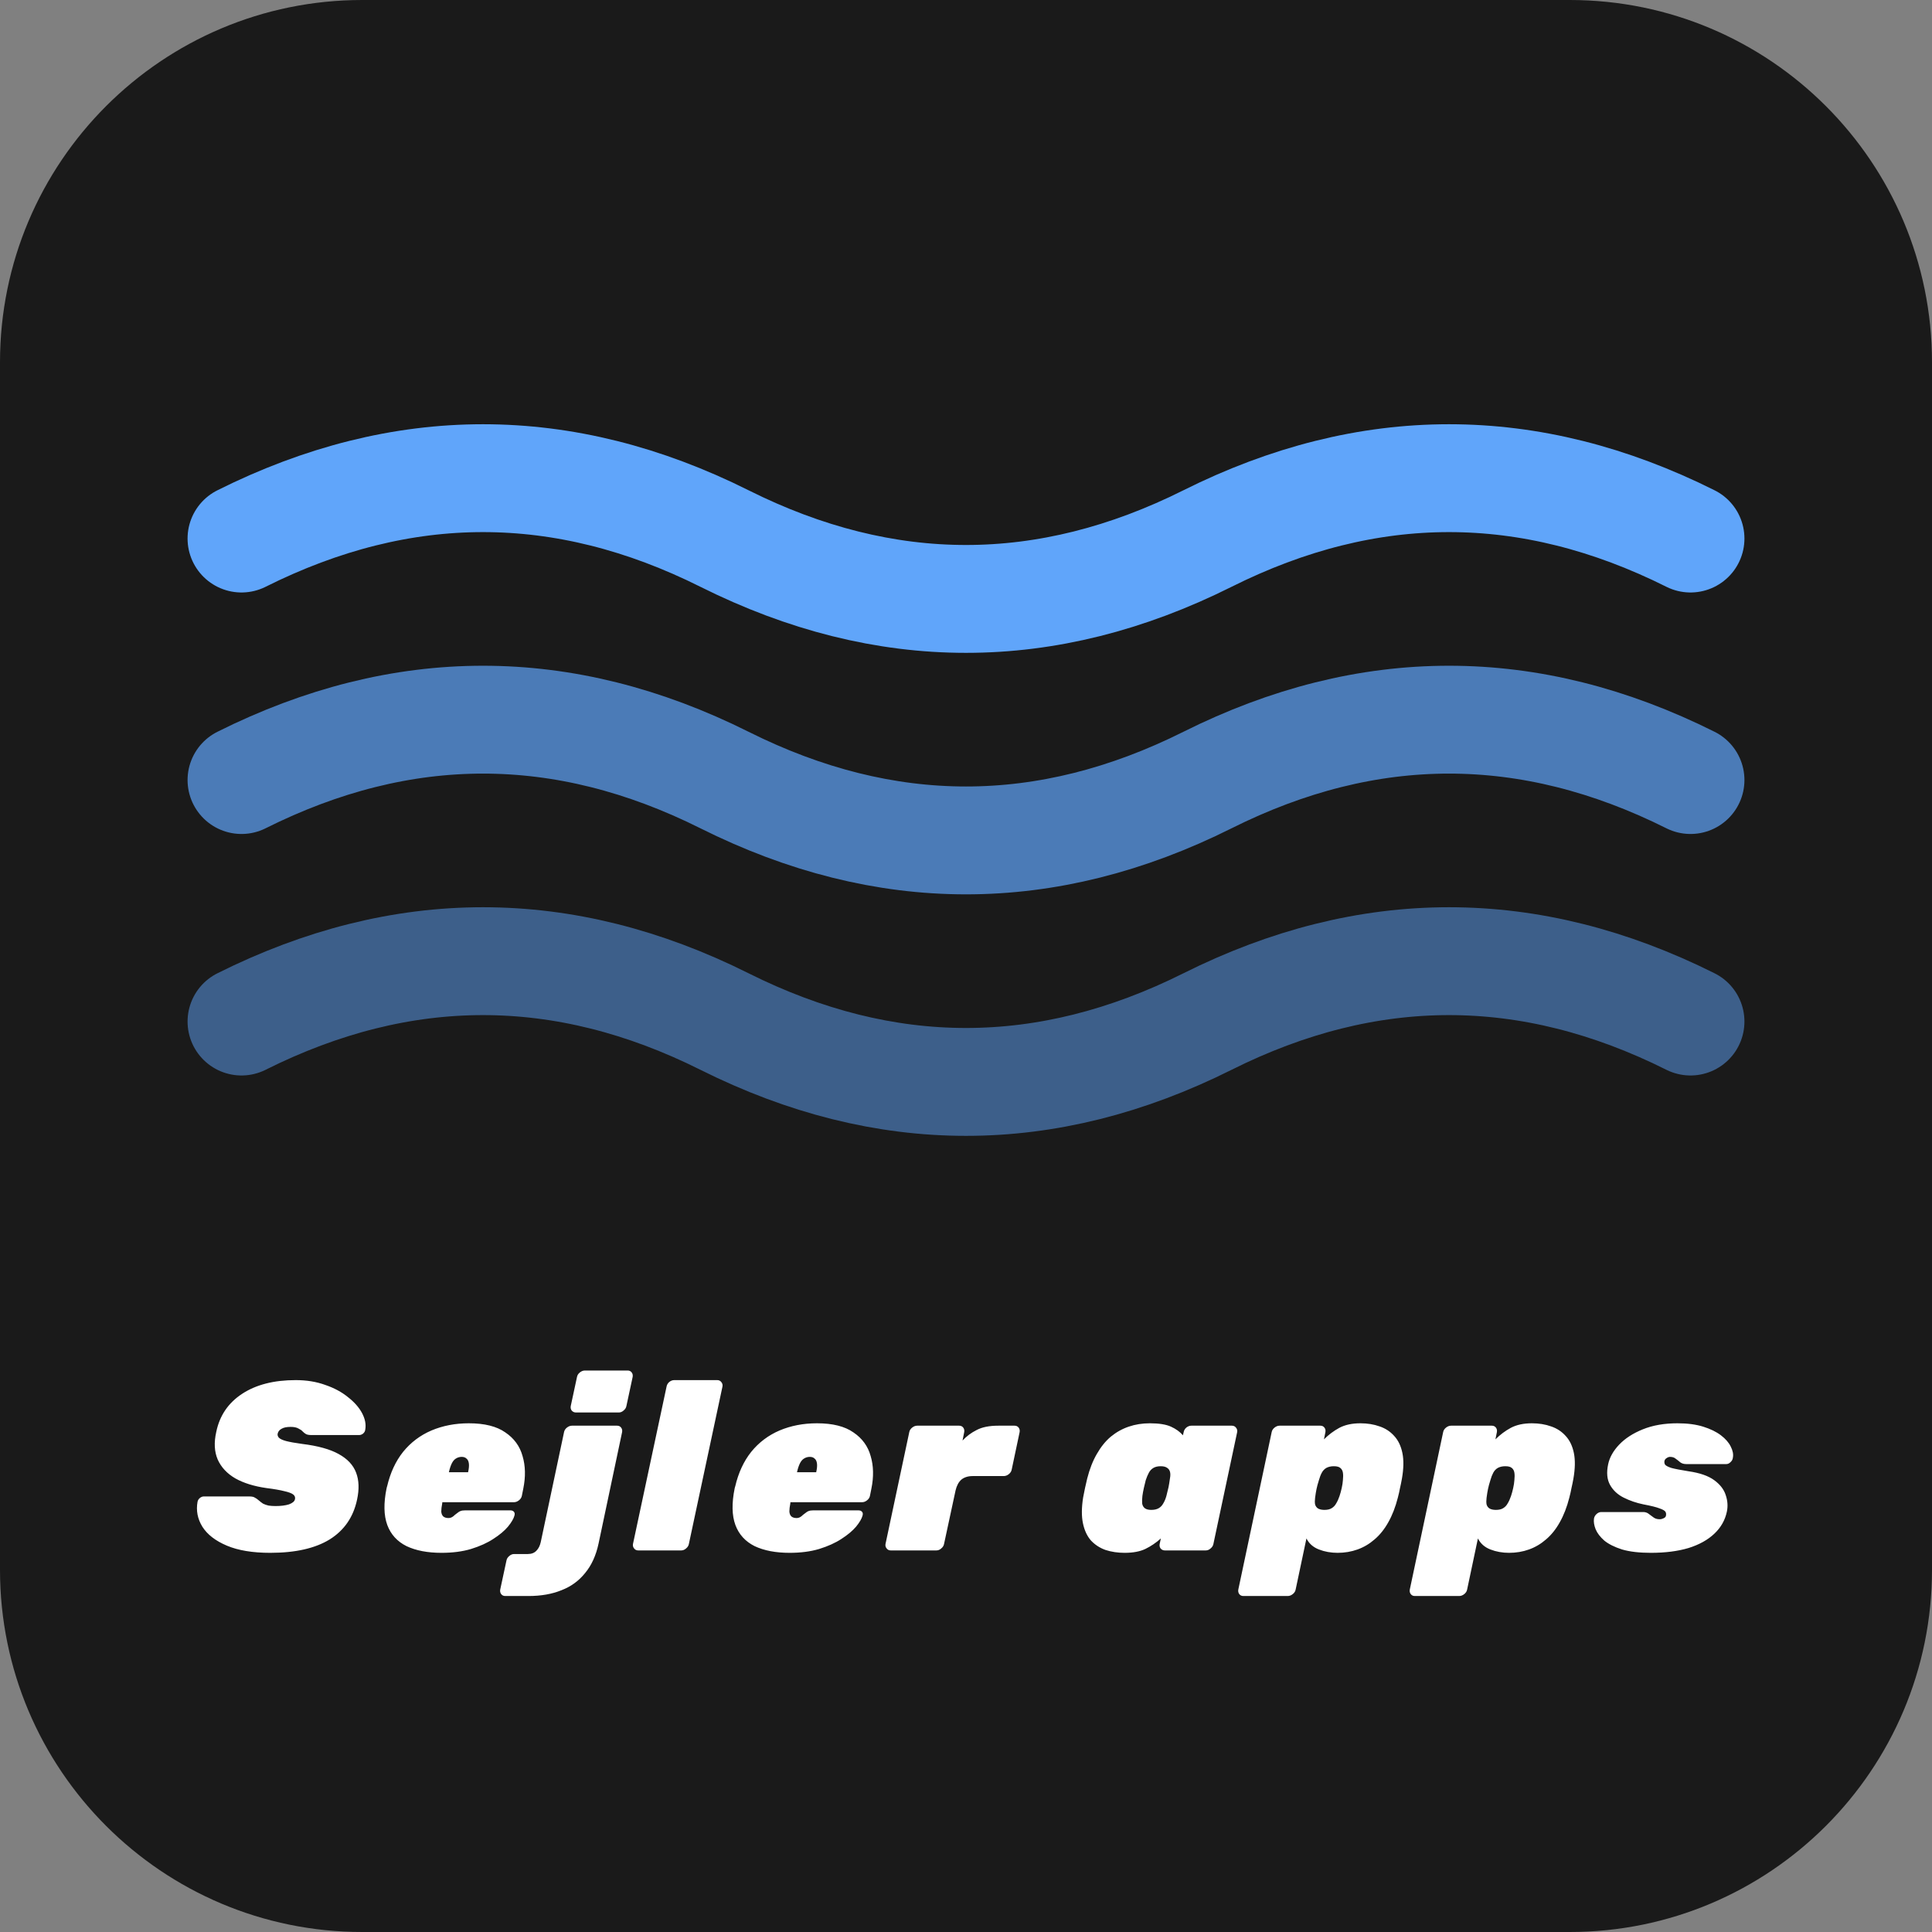 <svg width="1200" height="1200" viewBox="0 0 1200 1200" fill="none" xmlns="http://www.w3.org/2000/svg">
    <rect x="0" y="0" width="1200" height="1200" fill="#808080" stroke="none"/>
    <g clip-path="url(#clip0_809_65)">
        <path d="M975 0H225C100.736 0 0 100.736 0 225V975C0 1099.26 100.736 1200 225 1200H975C1099.26 1200 1200 1099.26 1200 975V225C1200 100.736 1099.26 0 975 0Z" fill="#1A1A1A"/>
        <path d="M150 334.499C250 284.5 350 284.5 450 334.499C550.001 384.498 649.999 384.498 750 334.499C850.001 284.5 949.999 284.5 1050 334.499" stroke="#60A5FA" stroke-width="67" stroke-linecap="round"/>
        <path d="M167.849 964.49C156.922 964.49 147.933 963 140.88 960.02C133.827 957.04 128.761 953.116 125.682 948.249C122.702 943.382 121.709 938.216 122.702 932.753C122.901 931.859 123.348 931.114 124.043 930.518C124.838 929.823 125.682 929.475 126.576 929.475H154.886C156.475 929.475 157.618 929.723 158.313 930.22C159.108 930.617 159.952 931.213 160.846 932.008C161.641 932.703 162.485 933.349 163.379 933.945C164.372 934.442 165.515 934.839 166.806 935.137C168.097 935.336 169.538 935.435 171.127 935.435C174.504 935.435 177.286 935.087 179.471 934.392C181.656 933.597 182.898 932.554 183.196 931.263C183.494 930.071 183.146 929.078 182.153 928.283C181.16 927.488 179.322 926.793 176.64 926.197C173.958 925.502 170.233 924.856 165.465 924.26C157.816 923.167 151.409 921.181 146.244 918.3C141.079 915.32 137.403 911.396 135.218 906.529C133.132 901.662 132.834 895.95 134.324 889.394C136.41 879.262 141.774 871.365 150.416 865.703C159.058 860.041 170.134 857.21 183.643 857.21C190.398 857.21 196.507 858.203 201.97 860.19C207.533 862.077 212.251 864.61 216.125 867.789C220.098 870.868 223.029 874.196 224.916 877.772C226.803 881.348 227.449 884.775 226.853 888.053C226.754 888.947 226.307 889.742 225.512 890.437C224.717 891.033 223.923 891.331 223.128 891.331H193.328C191.937 891.331 190.845 891.132 190.05 890.735C189.355 890.338 188.61 889.742 187.815 888.947C187.418 888.45 186.623 887.904 185.431 887.308C184.239 886.613 182.6 886.265 180.514 886.265C178.031 886.265 176.143 886.662 174.852 887.457C173.561 888.152 172.766 889.146 172.468 890.437C172.269 891.331 172.518 892.175 173.213 892.97C174.008 893.765 175.498 894.46 177.683 895.056C179.968 895.652 183.295 896.248 187.666 896.844C197.401 898.036 204.95 900.122 210.314 903.102C215.777 906.082 219.403 909.956 221.191 914.724C222.979 919.393 223.178 924.955 221.787 931.412C219.502 942.239 213.84 950.484 204.801 956.146C195.762 961.709 183.444 964.49 167.849 964.49ZM274.225 964.49C265.583 964.49 258.332 963.099 252.471 960.318C246.71 957.437 242.736 953.067 240.551 947.206C238.366 941.246 238.217 933.647 240.104 924.409C240.203 924.21 240.253 924.012 240.253 923.813C240.253 923.614 240.303 923.465 240.402 923.366C242.389 914.823 245.716 907.622 250.385 901.761C255.153 895.9 261.014 891.48 267.967 888.5C275.02 885.52 282.768 884.03 291.211 884.03C300.946 884.03 308.495 885.917 313.859 889.692C319.322 893.367 322.898 898.284 324.587 904.443C326.375 910.502 326.524 917.207 325.034 924.558L324.14 929.028C323.941 930.121 323.345 931.064 322.352 931.859C321.359 932.654 320.316 933.051 319.223 933.051H274.821C274.821 933.15 274.771 933.25 274.672 933.349C274.672 933.448 274.672 933.597 274.672 933.796C274.275 935.783 274.076 937.471 274.076 938.862C274.175 940.153 274.573 941.147 275.268 941.842C276.063 942.537 277.155 942.885 278.546 942.885C279.142 942.885 279.688 942.786 280.185 942.587C280.682 942.388 281.178 942.09 281.675 941.693C282.172 941.196 282.768 940.7 283.463 940.203C284.556 939.309 285.4 938.763 285.996 938.564C286.691 938.266 287.635 938.117 288.827 938.117H316.988C317.981 938.117 318.726 938.415 319.223 939.011C319.72 939.607 319.819 940.402 319.521 941.395C319.024 943.282 317.683 945.567 315.498 948.249C313.313 950.832 310.283 953.365 306.409 955.848C302.634 958.331 298.015 960.417 292.552 962.106C287.188 963.695 281.079 964.49 274.225 964.49ZM278.844 914.426H290.764V914.277C291.261 912.092 291.41 910.304 291.211 908.913C291.012 907.522 290.516 906.529 289.721 905.933C289.026 905.238 288.032 904.89 286.741 904.89C285.45 904.89 284.258 905.238 283.165 905.933C282.172 906.529 281.327 907.522 280.632 908.913C279.937 910.304 279.341 912.092 278.844 914.277V914.426ZM313.827 991.31C312.734 991.31 311.89 990.913 311.294 990.118C310.698 989.323 310.499 988.38 310.698 987.287L314.572 969.258C314.771 968.165 315.367 967.222 316.36 966.427C317.254 965.632 318.247 965.235 319.34 965.235H327.833C330.118 965.235 331.906 964.54 333.197 963.149C334.488 961.858 335.382 960.07 335.879 957.785L350.332 889.543C350.531 888.45 351.127 887.507 352.12 886.712C353.113 885.917 354.156 885.52 355.249 885.52H383.261C384.354 885.52 385.198 885.917 385.794 886.712C386.39 887.507 386.589 888.45 386.39 889.543L371.788 958.679C370.199 966.129 367.417 972.238 363.444 977.006C359.57 981.873 354.653 985.449 348.693 987.734C342.832 990.118 336.028 991.31 328.28 991.31H313.827ZM357.782 877.325C356.689 877.325 355.795 876.928 355.1 876.133C354.504 875.338 354.305 874.395 354.504 873.302L358.378 855.273C358.577 854.18 359.173 853.237 360.166 852.442C361.159 851.647 362.202 851.25 363.295 851.25H389.817C390.91 851.25 391.754 851.647 392.35 852.442C392.946 853.237 393.145 854.18 392.946 855.273L389.072 873.302C388.873 874.395 388.277 875.338 387.284 876.133C386.39 876.928 385.397 877.325 384.304 877.325H357.782ZM396.435 963C395.343 963 394.498 962.603 393.902 961.808C393.207 961.013 392.959 960.07 393.157 958.977L414.017 861.233C414.216 860.14 414.762 859.197 415.656 858.402C416.65 857.607 417.693 857.21 418.785 857.21H445.456C446.549 857.21 447.393 857.607 447.989 858.402C448.685 859.197 448.933 860.14 448.734 861.233L427.874 958.977C427.676 960.07 427.08 961.013 426.086 961.808C425.192 962.603 424.199 963 423.106 963H396.435ZM490.441 964.49C481.799 964.49 474.548 963.099 468.687 960.318C462.926 957.437 458.952 953.067 456.767 947.206C454.582 941.246 454.433 933.647 456.32 924.409C456.419 924.21 456.469 924.012 456.469 923.813C456.469 923.614 456.519 923.465 456.618 923.366C458.605 914.823 461.932 907.622 466.601 901.761C471.369 895.9 477.23 891.48 484.183 888.5C491.236 885.52 498.984 884.03 507.427 884.03C517.162 884.03 524.711 885.917 530.075 889.692C535.538 893.367 539.114 898.284 540.803 904.443C542.591 910.502 542.74 917.207 541.25 924.558L540.356 929.028C540.157 930.121 539.561 931.064 538.568 931.859C537.575 932.654 536.532 933.051 535.439 933.051H491.037C491.037 933.15 490.987 933.25 490.888 933.349C490.888 933.448 490.888 933.597 490.888 933.796C490.491 935.783 490.292 937.471 490.292 938.862C490.391 940.153 490.789 941.147 491.484 941.842C492.279 942.537 493.371 942.885 494.762 942.885C495.358 942.885 495.904 942.786 496.401 942.587C496.898 942.388 497.394 942.09 497.891 941.693C498.388 941.196 498.984 940.7 499.679 940.203C500.772 939.309 501.616 938.763 502.212 938.564C502.907 938.266 503.851 938.117 505.043 938.117H533.204C534.197 938.117 534.942 938.415 535.439 939.011C535.936 939.607 536.035 940.402 535.737 941.395C535.24 943.282 533.899 945.567 531.714 948.249C529.529 950.832 526.499 953.365 522.625 955.848C518.85 958.331 514.231 960.417 508.768 962.106C503.404 963.695 497.295 964.49 490.441 964.49ZM495.06 914.426H506.98V914.277C507.477 912.092 507.626 910.304 507.427 908.913C507.228 907.522 506.732 906.529 505.937 905.933C505.242 905.238 504.248 904.89 502.957 904.89C501.666 904.89 500.474 905.238 499.381 905.933C498.388 906.529 497.543 907.522 496.848 908.913C496.153 910.304 495.557 912.092 495.06 914.277V914.426ZM553.287 963C552.194 963 551.35 962.603 550.754 961.808C550.059 961.013 549.81 960.07 550.009 958.977L564.76 889.543C564.959 888.45 565.555 887.507 566.548 886.712C567.541 885.917 568.584 885.52 569.677 885.52H595.752C596.845 885.52 597.689 885.917 598.285 886.712C598.881 887.507 599.08 888.45 598.881 889.543L597.838 894.758C600.321 892.076 603.252 889.891 606.629 888.202C610.006 886.414 614.476 885.52 620.039 885.52H630.171C631.264 885.52 632.108 885.917 632.704 886.712C633.3 887.507 633.499 888.45 633.3 889.543L628.383 912.787C628.184 913.88 627.588 914.823 626.595 915.618C625.602 916.413 624.559 916.81 623.466 916.81H604.245C601.265 916.81 598.881 917.555 597.093 919.045C595.404 920.535 594.212 922.77 593.517 925.75L586.365 958.977C586.166 960.07 585.57 961.013 584.577 961.808C583.683 962.603 582.69 963 581.597 963H553.287ZM698.537 964.49C694.266 964.49 690.293 963.894 686.617 962.702C683.041 961.411 680.012 959.424 677.528 956.742C675.144 953.961 673.505 950.385 672.611 946.014C671.717 941.643 671.767 936.329 672.76 930.071C673.257 927.786 673.654 925.8 673.952 924.111C674.35 922.422 674.797 920.485 675.293 918.3C676.783 912.439 678.77 907.373 681.253 903.102C683.737 898.731 686.617 895.155 689.895 892.374C693.273 889.593 696.998 887.507 701.07 886.116C705.143 884.725 709.514 884.03 714.182 884.03C719.844 884.03 724.215 884.725 727.294 886.116C730.374 887.507 732.857 889.295 734.744 891.48L735.191 889.543C735.39 888.45 735.936 887.507 736.83 886.712C737.824 885.917 738.867 885.52 739.959 885.52H765.14C766.233 885.52 767.077 885.917 767.673 886.712C768.369 887.507 768.617 888.45 768.418 889.543L753.667 958.977C753.469 960.07 752.873 961.013 751.879 961.808C750.985 962.603 749.992 963 748.899 963H723.569C722.477 963 721.583 962.603 720.887 961.808C720.291 961.013 720.093 960.07 720.291 958.977L721.036 955.55C718.056 958.232 714.828 960.417 711.351 962.106C707.974 963.695 703.703 964.49 698.537 964.49ZM715.076 937.819C716.964 937.819 718.503 937.471 719.695 936.776C720.887 936.081 721.831 935.087 722.526 933.796C723.321 932.505 723.967 930.965 724.463 929.177C725.059 926.892 725.506 925.055 725.804 923.664C726.102 922.174 726.4 920.336 726.698 918.151C726.996 916.562 726.996 915.221 726.698 914.128C726.4 913.035 725.755 912.191 724.761 911.595C723.867 910.999 722.576 910.701 720.887 910.701C719.099 910.701 717.609 911.049 716.417 911.744C715.225 912.439 714.282 913.433 713.586 914.724C712.891 916.015 712.245 917.555 711.649 919.343C711.252 920.833 710.855 922.472 710.457 924.26C710.06 926.048 709.762 927.687 709.563 929.177C709.365 930.965 709.315 932.505 709.414 933.796C709.613 935.087 710.159 936.081 711.053 936.776C711.947 937.471 713.288 937.819 715.076 937.819ZM772.27 991.31C771.177 991.31 770.333 990.913 769.737 990.118C769.141 989.323 768.942 988.38 769.141 987.287L789.852 889.543C790.05 888.45 790.646 887.507 791.64 886.712C792.633 885.917 793.676 885.52 794.769 885.52H820.099C821.191 885.52 822.036 885.917 822.632 886.712C823.228 887.507 823.426 888.45 823.228 889.543L822.334 894.013C825.214 891.132 828.393 888.748 831.87 886.861C835.446 884.974 839.816 884.03 844.982 884.03C849.352 884.03 853.326 884.676 856.902 885.967C860.478 887.159 863.507 889.146 865.991 891.927C868.474 894.609 870.163 898.135 871.057 902.506C871.951 906.877 871.851 912.191 870.759 918.449C870.361 920.634 869.964 922.571 869.567 924.26C869.269 925.949 868.822 927.935 868.226 930.22C866.736 936.081 864.749 941.196 862.266 945.567C859.882 949.838 857.051 953.365 853.773 956.146C850.594 958.927 847.068 961.013 843.194 962.404C839.32 963.795 835.197 964.49 830.827 964.49C826.655 964.49 822.781 963.795 819.205 962.404C815.629 961.013 813.046 958.729 811.457 955.55L804.752 987.287C804.553 988.38 803.957 989.323 802.964 990.118C801.97 990.913 800.927 991.31 799.835 991.31H772.27ZM822.632 937.819C824.519 937.819 826.009 937.471 827.102 936.776C828.294 936.081 829.237 935.087 829.933 933.796C830.727 932.505 831.423 930.965 832.019 929.177C832.515 927.687 832.962 926.048 833.36 924.26C833.757 922.472 834.005 920.833 834.105 919.343C834.303 917.555 834.303 916.015 834.105 914.724C833.906 913.433 833.36 912.439 832.466 911.744C831.671 911.049 830.33 910.701 828.443 910.701C826.655 910.701 825.115 911.049 823.824 911.744C822.632 912.439 821.688 913.433 820.993 914.724C820.297 916.015 819.701 917.555 819.205 919.343C818.509 921.528 818.013 923.366 817.715 924.856C817.417 926.247 817.119 928.084 816.821 930.369C816.622 931.958 816.622 933.299 816.821 934.392C817.119 935.485 817.715 936.329 818.609 936.925C819.602 937.521 820.943 937.819 822.632 937.819ZM878.778 991.31C877.686 991.31 876.841 990.913 876.245 990.118C875.649 989.323 875.451 988.38 875.649 987.287L896.36 889.543C896.559 888.45 897.155 887.507 898.148 886.712C899.142 885.917 900.185 885.52 901.277 885.52H926.607C927.7 885.52 928.544 885.917 929.14 886.712C929.736 887.507 929.935 888.45 929.736 889.543L928.842 894.013C931.723 891.132 934.902 888.748 938.378 886.861C941.954 884.974 946.325 884.03 951.49 884.03C955.861 884.03 959.834 884.676 963.41 885.967C966.986 887.159 970.016 889.146 972.499 891.927C974.983 894.609 976.671 898.135 977.565 902.506C978.459 906.877 978.36 912.191 977.267 918.449C976.87 920.634 976.473 922.571 976.075 924.26C975.777 925.949 975.33 927.935 974.734 930.22C973.244 936.081 971.258 941.196 968.774 945.567C966.39 949.838 963.559 953.365 960.281 956.146C957.103 958.927 953.576 961.013 949.702 962.404C945.828 963.795 941.706 964.49 937.335 964.49C933.163 964.49 929.289 963.795 925.713 962.404C922.137 961.013 919.555 958.729 917.965 955.55L911.26 987.287C911.062 988.38 910.466 989.323 909.472 990.118C908.479 990.913 907.436 991.31 906.343 991.31H878.778ZM929.14 937.819C931.028 937.819 932.518 937.471 933.61 936.776C934.802 936.081 935.746 935.087 936.441 933.796C937.236 932.505 937.931 930.965 938.527 929.177C939.024 927.687 939.471 926.048 939.868 924.26C940.266 922.472 940.514 920.833 940.613 919.343C940.812 917.555 940.812 916.015 940.613 914.724C940.415 913.433 939.868 912.439 938.974 911.744C938.18 911.049 936.839 910.701 934.951 910.701C933.163 910.701 931.624 911.049 930.332 911.744C929.14 912.439 928.197 913.433 927.501 914.724C926.806 916.015 926.21 917.555 925.713 919.343C925.018 921.528 924.521 923.366 924.223 924.856C923.925 926.247 923.627 928.084 923.329 930.369C923.131 931.958 923.131 933.299 923.329 934.392C923.627 935.485 924.223 936.329 925.117 936.925C926.111 937.521 927.452 937.819 929.14 937.819ZM1025.37 964.49C1018.22 964.49 1012.26 963.795 1007.49 962.404C1002.82 960.914 999.144 959.076 996.462 956.891C993.88 954.606 992.092 952.272 991.098 949.888C990.105 947.405 989.757 945.17 990.055 943.183C990.254 942.09 990.8 941.147 991.694 940.352C992.588 939.557 993.532 939.16 994.525 939.16H1020.45C1020.55 939.16 1020.65 939.16 1020.75 939.16C1020.85 939.16 1020.95 939.16 1021.05 939.16C1022.34 939.259 1023.43 939.706 1024.33 940.501C1025.22 941.196 1026.16 941.892 1027.16 942.587C1028.15 943.282 1029.39 943.63 1030.88 943.63C1031.68 943.63 1032.47 943.431 1033.27 943.034C1034.16 942.637 1034.66 942.09 1034.76 941.395C1034.95 940.501 1034.85 939.706 1034.46 939.011C1034.06 938.316 1032.87 937.62 1030.88 936.925C1028.89 936.13 1025.52 935.286 1020.75 934.392C1016.38 933.498 1012.31 932.107 1008.53 930.22C1004.76 928.333 1001.93 925.7 1000.04 922.323C998.151 918.946 997.754 914.674 998.846 909.509C999.74 905.238 1002.02 901.165 1005.7 897.291C1009.38 893.417 1014.29 890.238 1020.45 887.755C1026.61 885.272 1033.76 884.03 1041.91 884.03C1048.07 884.03 1053.38 884.725 1057.85 886.116C1062.32 887.507 1066 889.295 1068.88 891.48C1071.76 893.665 1073.79 896 1074.99 898.483C1076.28 900.966 1076.72 903.251 1076.33 905.337C1076.23 906.43 1075.73 907.373 1074.84 908.168C1074.04 908.963 1073.2 909.36 1072.3 909.36H1048.76C1048.56 909.36 1048.31 909.36 1048.02 909.36C1047.72 909.36 1047.47 909.36 1047.27 909.36C1045.88 909.36 1044.69 909.012 1043.7 908.317C1042.8 907.522 1041.86 906.777 1040.86 906.082C1039.97 905.287 1038.78 904.89 1037.29 904.89C1036.59 904.89 1035.9 905.138 1035.2 905.635C1034.51 906.032 1034.06 906.579 1033.86 907.274C1033.66 908.069 1033.76 908.863 1034.16 909.658C1034.66 910.353 1035.95 911.049 1038.03 911.744C1040.22 912.34 1043.79 913.035 1048.76 913.83C1055.71 914.823 1061.03 916.661 1064.7 919.343C1068.38 922.025 1070.76 925.104 1071.86 928.581C1073.05 932.058 1073.3 935.485 1072.6 938.862C1071.51 944.127 1068.93 948.696 1064.85 952.57C1060.78 956.444 1055.42 959.424 1048.76 961.51C1042.11 963.497 1034.31 964.49 1025.37 964.49Z" fill="white"/>
        <path opacity="0.7" d="M150 484.499C250 434.5 350 434.5 450 484.499C550.001 534.498 649.999 534.498 750 484.499C850.001 434.5 949.999 434.5 1050 484.499" stroke="#60A5FA" stroke-width="67" stroke-linecap="round"/>
        <path opacity="0.5" d="M150 634.499C250 584.5 350 584.5 450 634.499C550.001 684.498 649.999 684.498 750 634.499C850.001 584.5 949.999 584.5 1050 634.499" stroke="#60A5FA" stroke-width="67" stroke-linecap="round"/>
    </g>
    <defs>
        <clipPath id="clip0_809_65">
            <rect width="1200" height="1200" fill="white"/>
        </clipPath>
    </defs>
</svg>
